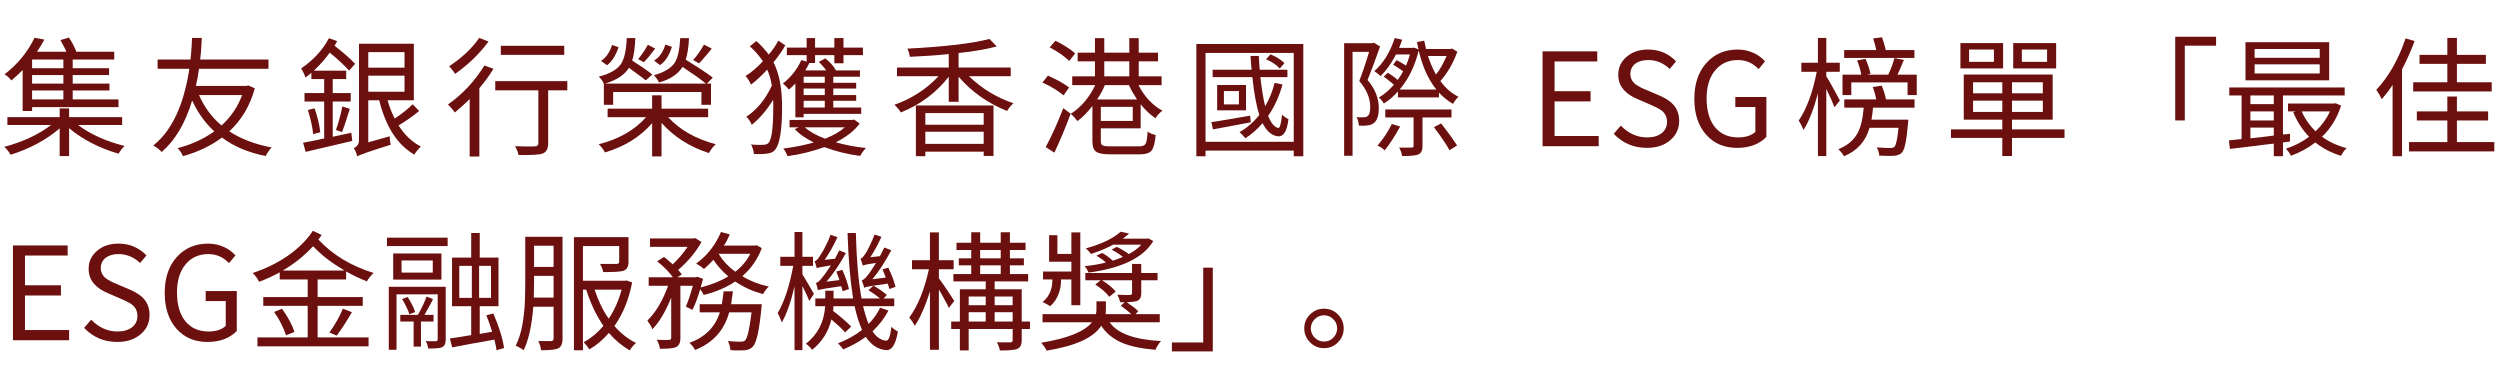 <svg height="90.815" viewBox="0 0 584.951 90.815" width="584.951" xmlns="http://www.w3.org/2000/svg" xmlns:xlink="http://www.w3.org/1999/xlink">
<g transform="translate(0,0)"/>
<g transform="translate(0,0)"/>
<g transform="translate(0,0)">
<path d="M 14.83 15.95 L 14.83 13.93 L 7.51 13.93 L 7.51 15.95 L 14.83 15.95 M 14.83 19.56 L 14.83 17.56 L 7.51 17.56 L 7.51 19.56 L 14.83 19.56 M 14.83 23.25 L 14.83 21.16 L 7.51 21.16 L 7.51 23.25 L 14.83 23.25 M 5.30 25.97 L 5.30 16.38 C 4.61 17.10 3.73 17.92 2.66 18.83 C 2.22 18.24 1.69 17.76 1.06 17.38 C 4.09 15.08 6.43 12.23 8.08 8.84 L 10.38 9.26 L 9.99 9.96 L 9.57 10.69 C 9.40 10.95 9.24 11.20 9.08 11.44 C 8.94 11.68 8.80 11.91 8.66 12.11 L 15.53 12.11 C 15.31 11.58 15.08 11.10 14.83 10.66 C 14.59 10.19 14.36 9.77 14.14 9.38 L 16.13 8.78 C 16.94 10.03 17.52 11.14 17.86 12.11 L 26.73 12.11 L 26.73 13.93 L 17.01 13.93 L 17.01 15.95 L 25.52 15.95 L 25.52 17.56 L 17.01 17.56 L 17.01 19.56 L 25.61 19.56 L 25.61 21.16 L 17.01 21.16 L 17.01 23.25 L 27.73 23.25 L 27.73 25.07 L 7.51 25.07 L 7.51 25.97 L 5.30 25.97 M 28.58 29.24 L 18.25 29.24 C 21.14 31.42 24.77 33.06 29.15 34.15 C 29.05 34.25 28.93 34.37 28.79 34.51 C 28.67 34.65 28.54 34.81 28.39 34.99 C 28.25 35.18 28.13 35.35 28.03 35.51 C 27.93 35.67 27.83 35.82 27.73 35.96 C 23.23 34.65 19.37 32.66 16.17 30.00 L 16.17 36.51 L 13.96 36.51 L 13.96 30.03 C 10.83 32.73 7.00 34.79 2.48 36.21 C 2.40 36.04 2.30 35.88 2.18 35.72 C 2.08 35.56 1.96 35.40 1.82 35.24 C 1.68 35.03 1.53 34.86 1.39 34.72 C 1.25 34.58 1.12 34.46 1.00 34.36 C 5.38 33.19 9.03 31.48 11.96 29.24 L 1.73 29.24 L 1.73 27.40 L 13.96 27.40 L 13.96 25.37 L 16.17 25.37 L 16.17 27.40 L 28.58 27.40 L 28.58 29.24 Z" fill="#6b100f"/>
<path d="M 56.65 22.25 L 46.57 22.25 C 47.82 25.10 49.58 27.47 51.84 29.36 C 54.06 27.31 55.66 24.93 56.65 22.25 M 58.07 19.98 L 59.62 20.68 C 58.51 24.73 56.52 28.08 53.65 30.73 C 56.38 32.52 59.69 33.78 63.58 34.51 C 63.34 34.71 63.08 35.02 62.79 35.45 C 62.65 35.65 62.53 35.84 62.43 36.02 C 62.33 36.18 62.24 36.35 62.16 36.51 C 60.16 36.10 58.30 35.55 56.59 34.84 C 54.89 34.12 53.34 33.23 51.93 32.18 C 49.38 34.10 46.35 35.55 42.81 36.54 C 42.67 36.19 42.49 35.86 42.27 35.54 C 42.13 35.34 42.00 35.17 41.88 35.02 C 41.76 34.88 41.64 34.76 41.54 34.66 C 44.75 33.85 47.62 32.54 50.14 30.73 C 48.02 28.81 46.30 26.41 44.96 23.52 C 43.35 28.85 40.97 32.87 37.82 35.57 C 37.46 35.11 36.81 34.59 35.88 34.03 C 38.37 32.05 40.34 29.24 41.82 25.61 C 42.38 24.24 42.87 22.75 43.27 21.16 C 43.69 19.57 44.04 17.88 44.30 16.10 L 36.88 16.10 L 36.88 13.93 L 44.57 13.93 C 44.69 12.90 44.78 11.86 44.84 10.81 C 44.86 10.63 44.87 10.44 44.87 10.26 C 44.87 10.06 44.88 9.86 44.90 9.66 C 44.90 9.58 44.90 9.51 44.90 9.44 C 44.90 9.38 44.91 9.31 44.93 9.23 L 44.93 8.87 L 47.23 8.87 L 47.20 9.26 L 47.17 9.72 C 47.15 9.94 47.14 10.15 47.14 10.35 C 47.14 10.55 47.13 10.74 47.11 10.90 C 47.05 11.95 46.96 12.96 46.84 13.93 L 62.82 13.93 L 62.82 16.10 L 46.57 16.10 C 46.33 17.76 46.08 19.09 45.84 20.10 L 57.71 20.10 L 58.07 19.98 Z" fill="#6b100f"/>
<path d="M 77.85 32.00 L 82.21 31.06 L 82.42 32.97 L 79.52 33.66 L 78.06 34.00 L 76.64 34.33 C 75.53 34.59 74.54 34.82 73.67 35.02 C 72.83 35.23 72.11 35.40 71.52 35.54 L 70.92 33.39 C 71.48 33.29 72.18 33.16 73.01 33.00 C 73.83 32.81 74.78 32.61 75.85 32.39 L 75.85 23.76 L 71.25 23.76 L 71.25 21.77 L 75.85 21.77 L 75.85 18.50 L 72.86 18.50 L 72.86 17.04 C 72.41 17.43 71.96 17.79 71.49 18.13 C 71.45 18.01 71.39 17.86 71.31 17.68 C 71.23 17.50 71.14 17.30 71.04 17.07 C 70.94 16.85 70.84 16.66 70.74 16.50 C 70.64 16.32 70.54 16.16 70.46 16.01 C 73.31 14.08 75.48 11.72 76.97 8.93 L 78.88 9.63 L 78.61 10.14 L 78.27 10.69 C 79.22 11.43 80.10 12.16 80.91 12.87 C 81.71 13.55 82.44 14.24 83.09 14.92 L 81.69 16.53 C 81.13 15.90 80.46 15.24 79.70 14.53 C 78.95 13.82 78.10 13.09 77.15 12.32 C 76.65 13.03 76.08 13.73 75.46 14.44 C 74.85 15.15 74.18 15.84 73.43 16.53 L 81.00 16.53 L 81.00 18.50 L 77.85 18.50 L 77.85 21.77 L 82.06 21.77 L 82.06 23.76 L 77.85 23.76 L 77.85 32.00 M 72.04 25.73 L 73.61 25.34 C 73.96 26.35 74.24 27.32 74.46 28.24 C 74.68 29.17 74.84 30.07 74.94 30.94 L 73.28 31.39 C 73.20 30.62 73.06 29.77 72.86 28.82 C 72.65 27.87 72.38 26.84 72.04 25.73 M 80.03 30.91 L 78.61 30.42 C 78.93 29.49 79.21 28.58 79.45 27.67 C 79.72 26.76 79.93 25.84 80.09 24.91 L 81.85 25.46 L 81.63 26.15 L 81.39 26.88 L 80.94 28.33 C 80.76 28.90 80.58 29.40 80.42 29.85 C 80.28 30.27 80.15 30.62 80.03 30.91 M 86.17 17.71 L 86.17 21.46 L 94.65 21.46 L 94.65 17.71 L 86.17 17.71 M 94.65 12.20 L 86.17 12.20 L 86.17 15.83 L 94.65 15.83 L 94.65 12.20 M 96.56 24.40 L 98.07 25.97 C 97.30 26.60 96.52 27.19 95.71 27.76 C 94.90 28.32 94.09 28.86 93.26 29.36 C 94.69 31.60 96.44 33.25 98.50 34.30 C 98.37 34.38 98.24 34.50 98.10 34.66 C 97.96 34.80 97.81 34.97 97.65 35.18 C 97.51 35.34 97.38 35.51 97.25 35.69 C 97.15 35.85 97.05 36.01 96.95 36.17 C 93.04 33.95 90.29 29.72 88.72 23.46 L 86.17 23.46 L 86.17 33.30 L 91.20 31.88 C 91.20 32.02 91.20 32.18 91.20 32.36 C 91.22 32.52 91.24 32.70 91.26 32.91 C 91.28 33.07 91.30 33.23 91.32 33.39 C 91.36 33.55 91.39 33.71 91.41 33.87 C 86.65 35.35 84.04 36.26 83.57 36.60 C 83.55 36.44 83.51 36.28 83.45 36.11 C 83.41 35.95 83.35 35.78 83.27 35.60 C 83.19 35.38 83.11 35.20 83.03 35.05 C 82.95 34.89 82.87 34.76 82.78 34.66 C 83.11 34.52 83.37 34.33 83.57 34.09 C 83.85 33.74 84.00 33.33 84.00 32.84 L 84.00 10.23 L 96.83 10.23 L 96.83 23.46 L 90.69 23.46 C 90.91 24.27 91.16 25.02 91.44 25.73 C 91.72 26.44 92.03 27.10 92.35 27.73 C 93.24 27.14 94.03 26.58 94.71 26.03 C 95.42 25.47 96.03 24.92 96.56 24.40 Z" fill="#6b100f"/>
<path d="M 132.02 10.72 L 132.02 12.84 L 117.18 12.84 L 117.18 10.72 L 132.02 10.72 M 112.13 8.87 L 114.31 9.72 C 112.13 12.64 109.52 15.17 106.47 17.29 C 106.33 17.00 106.11 16.70 105.83 16.38 C 105.69 16.18 105.55 16.00 105.41 15.86 C 105.29 15.72 105.18 15.60 105.08 15.50 C 108.08 13.54 110.43 11.33 112.13 8.87 M 113.34 15.32 L 115.46 16.10 C 114.99 16.87 114.48 17.64 113.91 18.41 C 113.37 19.15 112.78 19.90 112.16 20.65 L 112.16 36.63 L 109.89 36.63 L 109.89 23.16 C 109.34 23.72 108.78 24.27 108.19 24.79 C 107.63 25.30 107.04 25.80 106.44 26.31 C 106.24 26.04 105.98 25.73 105.68 25.37 C 105.52 25.17 105.36 24.99 105.20 24.85 C 105.05 24.69 104.92 24.56 104.80 24.46 C 108.23 22.04 111.08 18.99 113.34 15.32 M 132.74 18.98 L 132.74 21.13 L 128.26 21.13 L 128.26 33.60 C 128.26 34.85 127.80 35.64 126.87 35.96 C 126.08 36.21 124.24 36.31 121.33 36.27 C 121.19 35.60 120.92 34.91 120.51 34.21 C 121.02 34.23 121.51 34.24 122.00 34.24 C 122.48 34.24 122.97 34.25 123.45 34.27 C 123.89 34.27 124.26 34.27 124.54 34.27 C 124.84 34.27 125.07 34.26 125.24 34.24 C 125.72 34.20 125.96 33.98 125.96 33.57 L 125.96 21.13 L 115.88 21.13 L 115.88 18.98 L 132.74 18.98 Z" fill="#6b100f"/>
<path d="M 164.72 10.44 L 166.54 11.38 L 165.78 12.32 L 164.99 13.23 C 164.71 13.57 164.45 13.87 164.21 14.14 C 163.96 14.40 163.74 14.63 163.54 14.83 L 162.18 14.05 C 163.11 13.00 163.95 11.80 164.72 10.44 M 154.43 15.23 L 153.04 14.17 C 154.29 13.40 155.17 12.16 155.67 10.44 L 157.21 10.96 C 156.59 12.98 155.66 14.40 154.43 15.23 M 151.58 10.47 L 153.31 11.38 L 152.61 12.23 L 151.95 13.11 C 151.68 13.43 151.44 13.71 151.22 13.96 C 151.00 14.20 150.81 14.40 150.64 14.56 L 149.31 13.83 C 150.20 12.76 150.96 11.64 151.58 10.47 M 143.23 10.53 L 144.74 11.05 C 144.04 13.05 143.14 14.45 142.05 15.26 L 140.62 14.26 C 141.78 13.51 142.64 12.27 143.23 10.53 M 141.29 24.52 L 141.29 19.65 C 141.19 19.34 141.03 19.04 140.81 18.74 C 140.69 18.58 140.56 18.43 140.44 18.28 C 140.32 18.14 140.21 18.02 140.11 17.92 C 142.69 17.28 144.44 16.27 145.35 14.89 C 146.09 13.72 146.53 11.73 146.65 8.90 L 148.65 8.90 C 148.57 11.16 148.32 12.92 147.92 14.17 C 148.38 14.47 148.83 14.76 149.25 15.05 C 149.68 15.31 150.08 15.57 150.46 15.83 C 150.95 16.16 151.37 16.46 151.73 16.74 C 152.10 17.00 152.40 17.23 152.64 17.44 L 151.10 18.80 C 150.65 18.44 150.10 18.01 149.43 17.53 C 148.79 17.04 148.03 16.49 147.16 15.86 C 146.17 17.50 144.32 18.73 141.59 19.56 L 165.18 19.56 C 164.89 19.33 164.54 19.06 164.12 18.74 C 163.71 18.42 163.24 18.06 162.69 17.68 C 162.31 17.42 161.87 17.12 161.36 16.80 C 160.88 16.46 160.32 16.07 159.70 15.65 C 158.65 17.35 156.81 18.57 154.19 19.31 C 154.11 19.07 153.93 18.77 153.67 18.41 C 153.55 18.24 153.43 18.09 153.31 17.95 C 153.21 17.81 153.11 17.69 153.01 17.59 C 155.41 16.94 157.04 15.95 157.91 14.62 C 158.62 13.45 159.03 11.55 159.15 8.93 L 161.21 8.93 C 161.17 9.98 161.08 10.93 160.94 11.78 C 160.82 12.60 160.65 13.33 160.45 13.96 C 161.04 14.32 161.61 14.68 162.18 15.05 C 162.74 15.41 163.31 15.77 163.87 16.13 C 164.50 16.54 165.05 16.91 165.54 17.25 C 166.02 17.60 166.44 17.90 166.78 18.16 L 165.39 19.56 L 166.36 19.56 L 166.36 24.52 L 164.12 24.52 L 164.12 21.52 L 143.47 21.52 L 143.47 24.52 L 141.29 24.52 M 165.69 27.43 L 156.34 27.43 C 159.06 30.39 162.77 32.50 167.48 33.75 C 167.15 34.04 166.86 34.35 166.60 34.69 C 166.34 35.03 166.09 35.41 165.87 35.81 C 161.43 34.40 157.74 32.05 154.79 28.76 L 154.79 36.60 L 152.58 36.60 L 152.58 28.82 C 149.80 32.03 146.12 34.31 141.56 35.66 C 141.12 34.89 140.62 34.26 140.08 33.75 C 144.76 32.58 148.46 30.47 151.16 27.43 L 142.17 27.43 L 142.17 25.43 L 152.58 25.43 L 152.58 22.31 L 154.79 22.31 L 154.79 25.43 L 165.69 25.43 L 165.69 27.43 Z" fill="#6b100f"/>
<path d="M 182.11 9.51 L 183.74 10.60 C 183.46 11.14 183.09 11.75 182.62 12.41 C 182.16 13.08 181.61 13.80 180.99 14.59 C 182.32 17.15 182.99 20.65 182.99 25.07 C 182.99 30.19 182.49 33.46 181.50 34.87 C 181.12 35.42 180.57 35.75 179.87 35.87 C 179.02 36.05 177.86 36.10 176.39 36.02 C 176.37 35.62 176.30 35.24 176.17 34.87 C 176.07 34.49 175.92 34.14 175.72 33.81 C 176.39 33.87 177.02 33.90 177.63 33.90 C 177.89 33.90 178.13 33.90 178.35 33.90 C 178.58 33.88 178.79 33.86 178.99 33.84 C 179.41 33.78 179.73 33.60 179.93 33.30 C 180.59 32.39 180.93 29.63 180.93 25.00 C 180.93 24.64 180.93 24.33 180.93 24.07 C 180.93 23.78 180.92 23.55 180.90 23.37 C 179.38 25.79 177.72 27.74 175.90 29.21 C 175.60 28.49 175.18 27.85 174.63 27.31 C 177.09 25.69 179.08 23.27 180.59 20.04 C 180.39 18.67 180.03 17.42 179.50 16.29 C 178.23 17.68 176.97 18.85 175.72 19.80 C 175.36 18.99 174.93 18.31 174.45 17.77 C 175.74 17.00 177.09 15.85 178.51 14.32 C 177.64 13.05 176.62 11.89 175.45 10.84 L 176.96 9.60 C 177.99 10.50 178.96 11.56 179.87 12.77 C 180.37 12.19 180.81 11.62 181.17 11.08 C 181.53 10.53 181.85 10.01 182.11 9.51 M 192.98 19.37 L 192.98 17.95 L 188.04 17.95 L 188.04 19.37 L 192.98 19.37 M 192.98 22.25 L 192.98 20.71 L 188.04 20.71 L 188.04 22.25 L 192.98 22.25 M 192.98 25.16 L 192.98 23.58 L 188.04 23.58 L 188.04 25.16 L 192.98 25.16 M 186.10 27.46 L 186.10 19.53 L 185.38 20.25 C 185.24 20.39 185.09 20.52 184.95 20.65 C 184.83 20.75 184.72 20.85 184.62 20.95 C 184.58 20.91 184.53 20.86 184.47 20.80 C 184.43 20.74 184.38 20.69 184.32 20.65 C 184.26 20.56 184.20 20.49 184.14 20.43 C 184.08 20.37 184.02 20.31 183.95 20.25 C 183.65 19.93 183.39 19.70 183.17 19.56 C 185.08 18.04 186.53 16.21 187.50 14.05 L 188.74 14.41 L 188.74 12.90 L 184.11 12.90 L 184.11 11.14 L 188.74 11.14 L 188.74 8.90 L 190.71 8.90 L 190.71 11.14 L 195.22 11.14 L 195.22 8.90 L 197.36 8.90 L 197.36 11.14 L 201.91 11.14 L 201.91 12.90 L 197.36 12.90 L 197.36 14.80 L 195.22 14.80 L 195.22 12.90 L 190.71 12.90 L 190.71 14.74 L 189.37 14.74 C 189.31 14.88 189.24 15.02 189.16 15.17 C 189.10 15.31 189.02 15.46 188.92 15.62 L 188.43 16.47 L 193.31 16.47 C 192.78 15.72 192.21 15.07 191.58 14.50 L 193.10 13.65 C 194.23 14.54 195.05 15.47 195.58 16.44 L 195.52 16.47 L 201.21 16.47 L 201.21 17.95 L 194.97 17.95 L 194.97 19.37 L 200.33 19.37 L 200.33 20.71 L 194.97 20.71 L 194.97 22.25 L 200.33 22.25 L 200.33 23.58 L 194.97 23.58 L 194.97 25.16 L 201.51 25.16 L 201.51 26.64 L 188.04 26.64 L 188.04 27.46 L 186.10 27.46 M 197.67 29.79 L 188.28 29.79 C 188.87 30.29 189.55 30.77 190.34 31.21 C 191.13 31.65 192.03 32.07 193.04 32.45 C 194.93 31.72 196.48 30.84 197.67 29.79 M 199.85 27.97 L 201.15 28.91 C 199.92 30.58 198.05 32.05 195.55 33.30 C 196.72 33.62 197.89 33.89 199.06 34.12 C 200.25 34.34 201.43 34.51 202.60 34.63 C 202.50 34.73 202.39 34.86 202.27 35.02 C 202.15 35.17 202.02 35.33 201.88 35.51 C 201.75 35.67 201.64 35.83 201.54 35.99 C 201.44 36.15 201.35 36.32 201.27 36.48 C 199.82 36.30 198.39 36.03 197.00 35.69 C 195.61 35.35 194.24 34.92 192.88 34.42 C 191.61 34.88 190.26 35.30 188.83 35.66 C 187.40 36.02 185.87 36.32 184.26 36.54 C 184.16 36.26 184.02 35.94 183.83 35.60 C 183.73 35.40 183.63 35.23 183.53 35.09 C 183.43 34.94 183.34 34.83 183.26 34.75 C 184.59 34.59 185.85 34.39 187.04 34.15 C 188.23 33.90 189.35 33.64 190.40 33.36 C 189.45 32.85 188.61 32.35 187.86 31.85 C 187.11 31.32 186.48 30.78 185.95 30.21 L 186.92 29.79 L 184.74 29.79 L 184.74 28.06 L 199.45 28.06 L 199.85 27.97 Z" fill="#6b100f"/>
<path d="M 230.16 26.46 L 216.51 26.46 L 216.51 29.18 L 230.16 29.18 L 230.16 26.46 M 216.51 33.66 L 230.16 33.66 L 230.16 30.82 L 216.51 30.82 L 216.51 33.66 M 214.30 36.54 L 214.30 24.67 L 232.46 24.67 L 232.46 36.48 L 230.16 36.48 L 230.16 35.48 L 216.51 35.48 L 216.51 36.54 L 214.30 36.54 M 236.49 17.83 L 226.71 17.83 C 228.20 19.26 229.82 20.51 231.55 21.58 C 233.29 22.63 235.14 23.49 237.12 24.16 C 237.00 24.26 236.87 24.38 236.73 24.52 C 236.61 24.66 236.47 24.82 236.31 25.00 C 236.16 25.17 236.04 25.33 235.94 25.49 C 235.84 25.65 235.74 25.81 235.64 25.97 C 231.10 24.14 227.31 21.46 224.29 17.95 L 224.29 23.82 L 221.99 23.82 L 221.99 17.95 C 219.04 21.73 215.30 24.51 210.76 26.31 C 210.59 25.98 210.38 25.68 210.12 25.40 C 209.88 25.10 209.60 24.80 209.27 24.52 C 211.27 23.81 213.13 22.91 214.84 21.80 C 216.58 20.69 218.16 19.36 219.60 17.83 L 209.88 17.83 L 209.88 15.80 L 221.99 15.80 L 221.99 12.65 C 218.98 12.96 215.94 13.17 212.87 13.29 C 212.81 12.66 212.62 12.03 212.30 11.38 C 221.16 10.92 227.57 10.16 231.52 9.11 L 233.22 10.87 C 230.82 11.51 227.84 12.03 224.29 12.41 L 224.29 15.80 L 236.49 15.80 L 236.49 17.83 Z" fill="#6b100f"/>
<path d="M 251.57 12.50 L 250.18 14.26 C 249.01 13.13 247.49 12.07 245.61 11.08 L 246.94 9.54 C 247.91 10.00 248.78 10.48 249.54 10.99 C 250.33 11.47 251.01 11.98 251.57 12.50 M 250.15 20.46 L 248.85 22.31 C 248.20 21.77 247.47 21.24 246.64 20.74 C 245.81 20.23 244.90 19.76 243.91 19.31 L 245.19 17.68 C 245.65 17.88 246.10 18.10 246.55 18.34 C 246.99 18.57 247.44 18.79 247.88 19.01 C 248.89 19.58 249.65 20.06 250.15 20.46 M 248.79 25.31 L 250.51 26.61 C 249.95 28.14 249.34 29.68 248.70 31.21 C 248.07 32.72 247.41 34.23 246.70 35.72 L 244.67 34.42 C 246.00 31.98 247.38 28.94 248.79 25.31 M 264.14 19.92 L 258.51 19.92 C 258.06 21.03 257.46 22.15 256.69 23.28 L 266.04 23.28 C 265.30 22.15 264.66 21.03 264.14 19.92 M 258.38 14.35 L 258.38 17.86 L 264.23 17.86 L 264.23 14.35 L 258.38 14.35 M 265.04 28.30 L 265.04 25.00 L 257.57 25.00 L 257.57 28.30 L 265.04 28.30 M 266.89 30.03 L 257.57 30.03 L 257.57 33.00 C 257.57 33.52 257.70 33.85 257.96 34.00 C 258.24 34.16 258.86 34.24 259.81 34.24 L 266.59 34.24 C 267.33 34.24 267.83 34.03 268.07 33.60 C 268.29 33.20 268.44 32.26 268.52 30.79 C 269.03 31.17 269.66 31.43 270.40 31.57 C 270.26 33.35 269.95 34.56 269.46 35.21 C 268.98 35.81 268.06 36.11 266.71 36.11 L 259.75 36.11 C 258.15 36.11 257.06 35.91 256.48 35.51 C 255.89 35.09 255.60 34.25 255.60 33.00 L 255.60 24.79 C 255.03 25.54 254.46 26.21 253.87 26.79 C 253.29 27.38 252.70 27.89 252.12 28.33 C 252.02 28.19 251.90 28.05 251.75 27.91 C 251.63 27.75 251.50 27.59 251.36 27.43 C 251.20 27.26 251.05 27.11 250.91 26.97 C 250.77 26.83 250.64 26.72 250.54 26.64 C 252.95 25.09 254.85 22.85 256.26 19.92 L 250.88 19.92 L 250.88 17.86 L 256.20 17.86 L 256.20 14.35 L 252.15 14.35 L 252.15 12.32 L 256.20 12.32 L 256.20 8.93 L 258.38 8.93 L 258.38 12.32 L 264.23 12.32 L 264.23 8.93 L 266.44 8.93 L 266.44 12.32 L 270.95 12.32 L 270.95 14.35 L 266.44 14.35 L 266.44 17.86 L 271.79 17.86 L 271.79 19.92 L 266.38 19.92 C 267.77 22.60 269.63 24.60 271.98 25.91 C 271.29 26.42 270.76 27.00 270.37 27.67 C 269.22 26.92 268.06 25.83 266.89 24.40 L 266.89 30.03 Z" fill="#6b100f"/>
<path d="M 300.53 14.77 L 299.44 16.04 C 298.72 15.22 297.65 14.49 296.23 13.86 L 297.29 12.71 C 298.73 13.34 299.81 14.03 300.53 14.77 M 292.51 27.06 L 292.66 28.61 C 290.95 28.93 289.35 29.23 287.88 29.52 C 286.43 29.80 285.07 30.05 283.82 30.27 L 283.43 28.58 C 283.93 28.50 284.53 28.41 285.22 28.30 C 285.92 28.18 286.71 28.05 287.58 27.91 C 287.90 27.85 288.26 27.79 288.67 27.73 C 289.07 27.65 289.51 27.57 290.00 27.49 L 292.51 27.06 M 289.88 24.43 L 289.88 21.31 L 286.37 21.31 L 286.37 24.43 L 289.88 24.43 M 284.79 19.89 L 291.54 19.89 L 291.54 25.82 L 284.79 25.82 L 284.79 19.89 M 298.23 19.40 L 300.08 19.77 C 299.33 22.51 298.21 24.96 296.72 27.12 C 297.43 28.84 298.21 29.78 299.08 29.94 C 299.46 30.02 299.76 28.99 299.96 26.85 C 300.06 26.93 300.17 27.02 300.29 27.12 C 300.41 27.22 300.54 27.33 300.68 27.43 C 300.83 27.51 300.96 27.59 301.08 27.67 C 301.22 27.75 301.35 27.82 301.47 27.88 C 301.13 31.01 300.14 32.31 298.50 31.79 C 297.31 31.50 296.28 30.51 295.42 28.82 C 294.79 29.53 294.15 30.18 293.48 30.79 C 292.81 31.37 292.11 31.90 291.36 32.36 C 291.30 32.26 291.22 32.15 291.12 32.03 C 291.02 31.91 290.90 31.78 290.76 31.63 C 290.61 31.49 290.48 31.36 290.36 31.24 C 290.24 31.12 290.13 31.01 290.03 30.91 C 291.78 29.92 293.33 28.58 294.66 26.88 C 293.95 24.70 293.41 21.76 293.03 18.04 L 283.73 18.04 L 283.73 16.32 L 292.84 16.32 C 292.78 15.63 292.73 15.01 292.69 14.47 C 292.65 13.93 292.62 13.46 292.60 13.08 L 294.54 13.08 L 294.63 14.71 L 294.75 16.32 L 301.23 16.32 L 301.23 18.04 L 294.90 18.04 C 295.06 19.41 295.24 20.68 295.42 21.83 C 295.60 22.96 295.80 23.98 296.02 24.88 C 297.01 23.19 297.75 21.36 298.23 19.40 M 282.07 33.18 L 302.71 33.18 L 302.71 12.38 L 282.07 12.38 L 282.07 33.18 M 279.92 10.29 L 304.95 10.29 L 304.95 36.57 L 302.71 36.57 L 302.71 35.24 L 282.07 35.24 L 282.07 36.57 L 279.92 36.57 L 279.92 10.29 Z" fill="#6b100f"/>
<path d="M 321.46 9.99 L 322.91 10.87 L 322.58 11.81 L 322.22 12.80 L 321.49 14.80 C 321.21 15.57 320.94 16.29 320.67 16.95 C 320.43 17.60 320.20 18.18 319.98 18.71 C 321.73 20.79 322.61 22.97 322.61 25.25 C 322.61 27.02 322.23 28.20 321.46 28.79 C 321.06 29.09 320.54 29.28 319.92 29.36 C 319.66 29.38 319.35 29.40 319.01 29.42 C 318.69 29.42 318.33 29.41 317.95 29.39 C 317.93 29.23 317.91 29.07 317.89 28.91 C 317.87 28.73 317.84 28.56 317.80 28.39 C 317.76 28.19 317.70 28.01 317.62 27.85 C 317.56 27.69 317.49 27.54 317.40 27.40 C 317.71 27.42 318.00 27.44 318.28 27.46 C 318.59 27.46 318.87 27.45 319.13 27.43 C 319.51 27.43 319.81 27.34 320.01 27.15 C 320.41 26.85 320.61 26.15 320.61 25.07 C 320.61 22.97 319.76 20.93 318.04 18.95 C 318.40 18.02 318.78 16.99 319.16 15.86 C 319.54 14.73 319.94 13.49 320.34 12.14 L 316.47 12.14 L 316.47 36.45 L 314.50 36.45 L 314.50 10.11 L 321.13 10.11 L 321.46 9.99 M 325.67 29.00 L 327.61 29.61 C 326.38 31.85 325.17 33.70 324.00 35.18 C 323.76 34.95 323.50 34.75 323.22 34.57 C 322.93 34.37 322.63 34.20 322.31 34.06 C 323.60 32.58 324.72 30.90 325.67 29.00 M 339.62 27.49 L 332.84 27.49 L 332.84 34.15 C 332.84 35.20 332.51 35.86 331.84 36.14 C 331.34 36.39 330.08 36.51 328.06 36.51 C 328.04 36.37 328.01 36.22 327.97 36.05 C 327.95 35.89 327.90 35.71 327.82 35.51 C 327.76 35.35 327.69 35.19 327.61 35.02 C 327.55 34.86 327.47 34.70 327.36 34.54 C 328.92 34.56 329.89 34.56 330.27 34.54 C 330.59 34.54 330.75 34.40 330.75 34.12 L 330.75 27.49 L 324.13 27.49 L 324.13 25.61 L 339.62 25.61 L 339.62 27.49 M 335.51 29.76 L 337.20 28.88 C 337.55 29.32 337.89 29.78 338.23 30.24 C 338.58 30.69 338.91 31.13 339.23 31.57 C 339.61 32.08 339.94 32.54 340.20 32.97 C 340.48 33.37 340.72 33.72 340.93 34.03 L 339.17 35.15 C 338.32 33.65 337.10 31.86 335.51 29.76 M 327.49 20.95 L 336.08 20.95 C 335.17 19.82 334.37 18.50 333.66 16.98 C 332.97 15.45 332.40 13.72 331.94 11.81 C 331.09 15.40 329.60 18.45 327.49 20.95 M 338.47 13.11 L 334.12 13.11 C 334.38 13.87 334.66 14.62 334.96 15.35 C 335.27 16.07 335.61 16.77 335.99 17.44 C 336.46 16.87 336.89 16.23 337.29 15.50 C 337.70 14.77 338.09 13.98 338.47 13.11 M 339.75 11.35 L 340.99 12.11 C 339.98 14.85 338.66 17.13 337.02 18.95 C 338.23 20.63 339.64 21.86 341.26 22.64 C 340.75 23.11 340.33 23.66 339.99 24.31 C 338.78 23.62 337.68 22.74 336.69 21.67 L 336.69 22.79 L 327.09 22.79 L 327.09 21.40 C 326.57 21.99 326.02 22.52 325.46 23.01 C 324.91 23.47 324.36 23.87 323.79 24.22 C 323.43 23.61 323.04 23.15 322.61 22.82 C 323.86 22.10 325.04 21.10 326.15 19.83 C 325.83 19.53 325.47 19.22 325.06 18.92 C 324.66 18.60 324.23 18.27 323.76 17.95 L 324.73 17.01 L 325.31 17.41 L 325.91 17.80 C 326.13 17.96 326.34 18.12 326.52 18.28 C 326.72 18.43 326.89 18.57 327.03 18.71 C 327.60 17.92 328.02 17.24 328.30 16.68 C 327.92 16.40 327.53 16.12 327.12 15.86 C 326.74 15.60 326.36 15.36 325.97 15.14 L 326.76 14.08 C 327.49 14.42 328.22 14.84 328.97 15.35 C 329.11 15.07 329.26 14.70 329.42 14.26 C 329.58 13.81 329.75 13.31 329.91 12.74 L 326.64 12.74 C 325.61 14.74 324.41 16.43 323.04 17.80 C 322.95 17.72 322.85 17.63 322.73 17.53 C 322.63 17.43 322.50 17.33 322.34 17.22 C 322.00 16.94 321.73 16.75 321.55 16.65 C 323.67 14.79 325.27 12.21 326.34 8.90 L 328.09 9.29 C 327.91 9.84 327.67 10.47 327.36 11.20 L 330.54 11.20 L 330.88 11.14 L 331.91 11.56 L 331.72 10.72 L 331.54 9.84 L 333.24 9.51 L 333.45 10.47 L 333.66 11.47 L 339.35 11.47 L 339.75 11.35 Z" fill="#6b100f"/>
<path d="M 360.93 34.21 L 360.93 12.02 L 373.73 12.02 L 373.73 14.38 L 363.74 14.38 L 363.74 21.34 L 372.16 21.34 L 372.16 23.73 L 363.74 23.73 L 363.74 31.82 L 374.06 31.82 L 374.06 34.21 L 360.93 34.21 Z" fill="#6b100f"/>
<path d="M 377.58 31.30 L 379.24 29.39 C 381.02 31.23 383.07 32.15 385.39 32.15 C 386.82 32.15 387.96 31.82 388.81 31.15 C 389.63 30.50 390.05 29.63 390.05 28.52 C 390.05 27.51 389.70 26.68 388.99 26.03 C 388.54 25.63 387.67 25.15 386.36 24.58 L 383.15 23.19 C 381.87 22.66 380.87 22.01 380.12 21.22 C 379.13 20.21 378.64 18.97 378.64 17.50 C 378.64 15.78 379.30 14.37 380.63 13.26 C 381.93 12.15 383.59 11.59 385.63 11.59 C 388.21 11.59 390.39 12.51 392.17 14.35 L 390.68 16.13 C 389.21 14.74 387.53 14.05 385.63 14.05 C 384.38 14.05 383.37 14.34 382.60 14.92 C 381.85 15.53 381.48 16.33 381.48 17.32 C 381.48 18.26 381.87 19.06 382.66 19.71 C 383.01 19.95 383.40 20.19 383.84 20.43 L 384.48 20.74 L 385.14 21.01 L 388.32 22.37 C 389.07 22.69 389.71 23.04 390.23 23.40 C 390.77 23.74 391.22 24.12 391.56 24.52 C 392.45 25.53 392.89 26.79 392.89 28.30 C 392.89 30.10 392.22 31.58 390.87 32.75 C 389.45 33.99 387.62 34.60 385.36 34.60 C 382.25 34.60 379.66 33.50 377.58 31.30 Z" fill="#6b100f"/>
<path d="M 399.25 31.57 C 397.37 29.47 396.44 26.66 396.44 23.13 C 396.44 19.60 397.39 16.78 399.31 14.68 C 401.19 12.62 403.62 11.59 406.61 11.59 C 407.98 11.59 409.27 11.89 410.48 12.47 C 411.41 12.92 412.25 13.54 412.99 14.35 L 411.48 16.17 C 410.15 14.75 408.54 14.05 406.67 14.05 C 404.43 14.05 402.64 14.85 401.31 16.47 C 399.98 18.06 399.31 20.25 399.31 23.04 C 399.31 25.86 399.95 28.08 401.22 29.70 C 402.53 31.33 404.36 32.15 406.70 32.15 C 408.45 32.15 409.80 31.71 410.72 30.85 L 410.72 25.03 L 406.03 25.03 L 406.03 22.70 L 413.30 22.70 L 413.30 32.03 C 411.64 33.74 409.35 34.60 406.43 34.60 C 403.46 34.60 401.07 33.59 399.25 31.57 Z" fill="#6b100f"/>
<path d="M 447.94 11.72 L 447.94 13.56 L 431.50 13.56 L 431.50 11.72 L 439.01 11.72 C 438.83 10.83 438.58 9.92 438.28 8.99 L 440.34 8.72 C 440.52 9.18 440.68 9.67 440.82 10.17 C 440.99 10.68 441.12 11.19 441.22 11.72 L 447.94 11.72 M 430.50 23.52 L 429.23 25.10 C 428.89 24.15 428.25 22.71 427.32 20.80 L 427.32 36.51 L 425.36 36.51 L 425.36 21.86 C 424.37 25.57 423.25 28.42 422.00 30.39 C 421.83 29.99 421.65 29.61 421.45 29.24 C 421.27 28.88 421.07 28.54 420.85 28.21 C 422.72 25.49 424.13 21.68 425.08 16.80 L 421.48 16.80 L 421.48 14.68 L 425.36 14.68 L 425.36 8.87 L 427.32 8.87 L 427.32 14.68 L 430.47 14.68 L 430.47 16.80 L 427.32 16.80 L 427.32 17.89 C 427.49 18.11 427.71 18.47 427.99 18.95 C 428.27 19.43 428.61 20.03 428.99 20.74 C 429.37 21.42 429.68 22.00 429.93 22.46 C 430.19 22.91 430.38 23.26 430.50 23.52 M 438.19 20.37 L 440.28 20.04 C 440.76 21.17 441.10 22.24 441.28 23.25 L 447.97 23.25 L 447.97 25.19 L 438.25 25.19 C 438.17 26.18 438.05 27.11 437.89 28.00 L 446.52 28.00 C 446.50 28.38 446.47 28.69 446.43 28.91 C 446.12 32.80 445.65 35.07 445.00 35.72 C 444.58 36.14 443.97 36.39 443.19 36.45 C 442.88 36.47 442.44 36.48 441.85 36.48 C 441.29 36.48 440.57 36.46 439.70 36.42 C 439.68 36.05 439.62 35.71 439.52 35.39 C 439.42 35.06 439.29 34.76 439.13 34.48 C 439.41 34.50 439.71 34.52 440.04 34.54 C 440.36 34.56 440.69 34.58 441.04 34.60 C 441.16 34.62 441.28 34.63 441.40 34.63 C 441.52 34.63 441.64 34.63 441.76 34.63 L 442.25 34.63 C 442.73 34.63 443.06 34.54 443.25 34.36 C 443.65 33.95 443.97 32.47 444.22 29.91 L 437.43 29.91 C 436.55 33.06 434.55 35.28 431.44 36.57 C 431.30 36.27 431.12 35.98 430.90 35.72 C 430.67 35.44 430.42 35.17 430.14 34.90 C 432.24 34.08 433.74 32.81 434.65 31.12 C 435.40 29.73 435.87 27.75 436.07 25.19 L 431.53 25.19 L 431.53 23.25 L 439.01 23.25 C 438.81 22.24 438.53 21.28 438.19 20.37 M 443.97 17.47 L 448.48 17.47 L 448.48 22.25 L 446.33 22.25 L 446.33 19.28 L 433.17 19.28 L 433.17 22.25 L 431.11 22.25 L 431.11 17.47 L 435.50 17.47 C 435.32 16.44 434.99 15.33 434.53 14.14 L 436.50 13.77 C 437.06 15.05 437.44 16.22 437.65 17.29 L 436.86 17.47 L 441.82 17.47 C 442.45 16.13 442.92 14.84 443.25 13.59 L 445.49 14.02 L 445.09 14.89 L 444.73 15.80 C 444.59 16.14 444.45 16.46 444.31 16.74 C 444.18 17.00 444.07 17.24 443.97 17.47 Z" fill="#6b100f"/>
<path d="M 478.98 14.47 L 478.98 11.59 L 473.07 11.59 L 473.07 14.47 L 478.98 14.47 M 481.10 10.08 L 481.10 16.01 L 471.05 16.01 L 471.05 10.08 L 481.10 10.08 M 466.54 14.47 L 466.54 11.59 L 460.72 11.59 L 460.72 14.47 L 466.54 14.47 M 468.69 10.08 L 468.69 16.01 L 458.70 16.01 L 458.70 10.08 L 468.69 10.08 M 461.66 26.19 L 468.50 26.19 L 468.50 23.55 L 461.66 23.55 L 461.66 26.19 M 461.66 19.25 L 461.66 21.83 L 468.50 21.83 L 468.50 19.25 L 461.66 19.25 M 477.98 21.83 L 477.98 19.25 L 470.77 19.25 L 470.77 21.83 L 477.98 21.83 M 477.98 26.19 L 477.98 23.55 L 470.77 23.55 L 470.77 26.19 L 477.98 26.19 M 483.06 30.27 L 483.06 32.27 L 470.77 32.27 L 470.77 36.51 L 468.50 36.51 L 468.50 32.27 L 456.49 32.27 L 456.49 30.27 L 468.50 30.27 L 468.50 28.00 L 459.48 28.00 L 459.48 17.44 L 480.28 17.44 L 480.28 28.00 L 470.77 28.00 L 470.77 30.27 L 483.06 30.27 Z" fill="#6b100f"/>
<path d="M 508.96 28.18 L 508.96 8.60 L 518.52 8.60 L 518.52 10.69 L 511.20 10.69 L 511.20 28.18 L 508.96 28.18 Z" fill="#6b100f"/>
<path d="M 542.77 13.53 L 542.77 11.47 L 527.54 11.47 L 527.54 13.53 L 542.77 13.53 M 542.77 17.19 L 542.77 15.05 L 527.54 15.05 L 527.54 17.19 L 542.77 17.19 M 544.98 9.87 L 544.98 18.80 L 525.40 18.80 L 525.40 9.87 L 544.98 9.87 M 526.55 29.85 L 526.55 32.36 C 527.47 32.26 528.39 32.16 529.30 32.06 C 530.21 31.94 531.12 31.83 532.02 31.72 L 532.02 29.85 L 526.55 29.85 M 532.02 22.34 L 526.55 22.34 L 526.55 24.37 L 532.02 24.37 L 532.02 22.34 M 526.55 26.06 L 526.55 28.18 L 532.02 28.18 L 532.02 26.06 L 526.55 26.06 M 535.81 33.12 L 534.17 33.33 L 534.17 36.54 L 532.02 36.54 L 532.02 33.60 L 529.24 33.93 L 527.88 34.12 L 526.55 34.27 C 525.52 34.39 524.60 34.50 523.79 34.60 C 523.00 34.68 522.33 34.76 521.76 34.84 L 521.52 32.84 L 522.22 32.78 L 522.94 32.69 C 523.25 32.65 523.53 32.62 523.79 32.60 C 524.05 32.58 524.29 32.56 524.49 32.54 L 524.49 22.34 L 521.61 22.34 L 521.61 20.46 L 548.61 20.46 L 548.61 22.34 L 534.17 22.34 L 534.17 31.48 L 535.81 31.30 L 535.81 33.12 M 545.16 26.06 L 538.53 26.06 C 539.36 27.88 540.45 29.43 541.80 30.73 C 543.30 29.27 544.42 27.72 545.16 26.06 M 546.49 24.16 L 547.77 24.70 C 546.88 27.55 545.39 29.98 543.32 32.00 C 544.14 32.60 545.04 33.13 546.01 33.57 C 546.98 34.02 548.00 34.38 549.07 34.66 C 548.81 34.90 548.56 35.18 548.34 35.48 C 548.14 35.78 547.94 36.10 547.74 36.45 C 546.61 36.10 545.54 35.67 544.53 35.15 C 543.54 34.62 542.61 34.02 541.74 33.33 C 540.91 33.98 540.02 34.56 539.05 35.09 C 538.10 35.61 537.09 36.06 536.02 36.45 C 535.94 36.21 535.77 35.91 535.51 35.57 C 535.41 35.41 535.29 35.27 535.17 35.15 C 535.07 35.00 534.97 34.88 534.87 34.78 C 536.83 34.16 538.63 33.23 540.29 32.00 C 538.74 30.42 537.49 28.51 536.57 26.25 L 537.17 26.06 L 535.35 26.06 L 535.35 24.22 L 546.07 24.22 L 546.49 24.16 Z" fill="#6b100f"/>
<path d="M 572.63 19.25 L 572.63 14.95 L 566.12 14.95 L 566.12 12.84 L 572.63 12.84 L 572.63 8.87 L 574.87 8.87 L 574.87 12.84 L 581.65 12.84 L 581.65 14.95 L 574.87 14.95 L 574.87 19.25 L 583.01 19.25 L 583.01 21.40 L 564.64 21.40 L 564.64 19.25 L 572.63 19.25 M 562.85 8.99 L 564.97 9.60 C 564.59 10.67 564.14 11.76 563.64 12.87 C 563.15 13.98 562.62 15.10 562.03 16.23 L 562.03 36.54 L 559.82 36.54 L 559.82 19.89 C 559.46 20.43 559.07 20.99 558.64 21.55 C 558.22 22.10 557.77 22.65 557.28 23.22 C 557.22 23.08 557.14 22.92 557.04 22.73 C 556.96 22.55 556.85 22.34 556.71 22.10 C 556.57 21.88 556.43 21.67 556.31 21.49 C 556.21 21.31 556.11 21.15 556.01 21.01 C 558.90 17.94 561.18 13.94 562.85 8.99 M 574.87 33.24 L 583.62 33.24 L 583.62 35.42 L 563.67 35.42 L 563.67 33.24 L 572.63 33.24 L 572.63 28.18 L 565.49 28.18 L 565.49 26.06 L 572.63 26.06 L 572.63 22.58 L 574.87 22.58 L 574.87 26.06 L 582.17 26.06 L 582.17 28.18 L 574.87 28.18 L 574.87 33.24 Z" fill="#6b100f"/>
<path d="M 3.03 79.61 L 3.03 57.43 L 15.83 57.43 L 15.83 59.79 L 5.84 59.79 L 5.84 66.75 L 14.26 66.75 L 14.26 69.14 L 5.84 69.14 L 5.84 77.22 L 16.17 77.22 L 16.17 79.61 L 3.03 79.61 Z" fill="#6b100f"/>
<path d="M 19.68 76.71 L 21.34 74.80 C 23.12 76.64 25.17 77.56 27.49 77.56 C 28.92 77.56 30.06 77.22 30.91 76.56 C 31.73 75.91 32.15 75.03 32.15 73.92 C 32.15 72.91 31.80 72.09 31.09 71.44 C 30.65 71.04 29.77 70.55 28.46 69.99 L 25.25 68.60 C 23.98 68.07 22.97 67.42 22.22 66.63 C 21.23 65.62 20.74 64.38 20.74 62.90 C 20.74 61.19 21.40 59.78 22.73 58.67 C 24.03 57.56 25.69 57.00 27.73 57.00 C 30.31 57.00 32.49 57.92 34.27 59.76 L 32.78 61.54 C 31.31 60.15 29.63 59.45 27.73 59.45 C 26.48 59.45 25.47 59.75 24.70 60.33 C 23.96 60.94 23.58 61.73 23.58 62.72 C 23.58 63.67 23.98 64.47 24.76 65.11 C 25.11 65.36 25.50 65.60 25.94 65.84 L 26.58 66.14 L 27.24 66.42 L 30.42 67.78 C 31.17 68.10 31.81 68.44 32.33 68.81 C 32.88 69.15 33.32 69.52 33.66 69.93 C 34.55 70.94 34.99 72.20 34.99 73.71 C 34.99 75.51 34.32 76.99 32.97 78.16 C 31.55 79.39 29.72 80.01 27.46 80.01 C 24.35 80.01 21.76 78.91 19.68 76.71 Z" fill="#6b100f"/>
<path d="M 41.35 76.98 C 39.47 74.88 38.54 72.07 38.54 68.54 C 38.54 65.00 39.49 62.19 41.41 60.09 C 43.29 58.03 45.72 57.00 48.71 57.00 C 50.08 57.00 51.37 57.29 52.58 57.88 C 53.51 58.32 54.35 58.95 55.09 59.76 L 53.58 61.57 C 52.25 60.16 50.64 59.45 48.77 59.45 C 46.53 59.45 44.74 60.26 43.41 61.88 C 42.08 63.47 41.41 65.66 41.41 68.44 C 41.41 71.27 42.05 73.49 43.32 75.10 C 44.63 76.74 46.46 77.56 48.80 77.56 C 50.55 77.56 51.90 77.12 52.82 76.25 L 52.82 70.44 L 48.13 70.44 L 48.13 68.11 L 55.40 68.11 L 55.40 77.44 C 53.74 79.15 51.45 80.01 48.53 80.01 C 45.56 80.01 43.17 79.00 41.35 76.98 Z" fill="#6b100f"/>
<path d="M 66.17 63.30 L 80.61 63.30 C 79.14 62.43 77.79 61.53 76.56 60.60 C 75.35 59.66 74.25 58.66 73.26 57.61 C 71.24 59.81 68.88 61.70 66.17 63.30 M 80.98 65.39 L 74.32 65.39 L 74.32 69.50 L 84.88 69.50 L 84.88 71.56 L 74.32 71.56 L 74.32 78.95 L 86.24 78.95 L 86.24 81.04 L 60.24 81.04 L 60.24 78.95 L 71.99 78.95 L 71.99 71.56 L 61.60 71.56 L 61.60 69.50 L 71.99 69.50 L 71.99 65.39 L 65.45 65.39 L 65.45 63.72 C 64.64 64.17 63.83 64.57 63.03 64.93 C 62.24 65.30 61.44 65.63 60.63 65.93 C 60.55 65.75 60.45 65.57 60.33 65.39 C 60.23 65.21 60.11 65.02 59.97 64.84 C 59.83 64.64 59.69 64.46 59.54 64.30 C 59.40 64.14 59.26 63.99 59.12 63.87 C 62.09 62.90 64.78 61.59 67.20 59.94 C 69.79 58.16 71.78 56.18 73.20 54.00 L 75.26 54.97 C 75.15 55.16 75.03 55.34 74.89 55.52 C 74.77 55.70 74.64 55.88 74.50 56.06 C 77.81 59.62 82.12 62.22 87.42 63.87 C 86.82 64.40 86.29 65.05 85.85 65.84 C 85.04 65.52 84.23 65.17 83.40 64.78 C 82.59 64.40 81.78 63.97 80.98 63.51 L 80.98 65.39 M 78.77 78.53 L 77.07 77.80 C 77.72 76.91 78.30 76.00 78.83 75.07 C 79.35 74.15 79.82 73.20 80.22 72.23 L 82.34 73.05 C 81.09 75.21 79.90 77.03 78.77 78.53 M 64.15 72.99 L 65.99 72.23 C 67.43 74.27 68.39 76.07 68.90 77.65 L 66.93 78.46 C 66.67 77.64 66.31 76.77 65.84 75.86 C 65.40 74.93 64.83 73.97 64.15 72.99 Z" fill="#6b100f"/>
<path d="M 101.44 75.23 L 98.50 75.23 L 98.50 81.10 L 96.78 81.10 L 96.78 75.23 L 93.66 75.23 L 93.66 73.68 L 97.78 73.68 C 98.24 72.85 98.65 72.08 98.99 71.35 C 99.33 70.62 99.60 69.97 99.81 69.38 L 101.32 69.99 L 100.84 70.93 L 100.32 71.87 C 99.94 72.59 99.60 73.20 99.32 73.68 L 101.44 73.68 L 101.44 75.23 M 94.08 69.96 L 95.39 69.50 C 95.79 70.13 96.14 70.75 96.45 71.35 C 96.75 71.94 96.98 72.49 97.14 73.02 L 95.78 73.53 C 95.64 73.01 95.42 72.45 95.11 71.87 C 94.83 71.26 94.49 70.62 94.08 69.96 M 104.29 67.11 L 104.29 79.43 C 104.29 80.38 104.00 80.99 103.44 81.25 C 103.01 81.45 101.94 81.55 100.20 81.55 C 100.18 81.43 100.15 81.30 100.11 81.16 C 100.09 81.00 100.05 80.84 99.99 80.67 C 99.89 80.35 99.77 80.06 99.62 79.80 C 99.87 79.82 100.11 79.83 100.35 79.83 C 100.61 79.83 100.88 79.83 101.14 79.83 L 102.02 79.83 C 102.28 79.81 102.41 79.67 102.41 79.40 L 102.41 68.87 L 92.78 68.87 L 92.78 81.85 L 90.97 81.85 L 90.97 67.11 L 104.29 67.11 M 101.26 63.78 L 101.26 60.94 L 93.96 60.94 L 93.96 63.78 L 101.26 63.78 M 103.29 59.30 L 103.29 65.42 L 92.00 65.42 L 92.00 59.30 L 103.29 59.30 M 90.54 57.58 L 90.54 55.61 L 104.74 55.61 L 104.74 57.58 L 90.54 57.58 M 107.46 62.21 L 107.46 69.69 L 110.40 69.69 L 110.40 62.21 L 107.46 62.21 M 114.88 69.69 L 114.88 62.21 L 112.10 62.21 L 112.10 69.69 L 114.88 69.69 M 117.94 81.43 L 116.18 81.95 C 116.14 81.62 116.08 81.26 116.00 80.86 C 115.92 80.43 115.81 79.97 115.67 79.46 L 113.03 79.95 L 111.73 80.19 L 110.43 80.40 C 109.38 80.60 108.47 80.78 107.71 80.92 C 106.94 81.06 106.30 81.18 105.80 81.28 L 105.26 79.19 C 105.96 79.09 106.73 78.98 107.56 78.86 C 108.40 78.72 109.30 78.57 110.25 78.40 L 110.25 71.65 L 105.77 71.65 L 105.77 60.27 L 110.25 60.27 L 110.25 54.52 L 112.25 54.52 L 112.25 60.27 L 116.64 60.27 L 116.64 71.65 L 112.25 71.65 L 112.25 78.13 L 115.15 77.62 C 114.77 76.33 114.32 75.04 113.79 73.77 L 115.43 73.35 C 116.78 76.50 117.62 79.19 117.94 81.43 Z" fill="#6b100f"/>
<path d="M 124.90 69.63 L 129.53 69.63 L 129.53 64.54 L 124.96 64.54 L 124.96 66.20 C 124.96 66.53 124.95 66.98 124.93 67.57 C 124.93 68.13 124.92 68.82 124.90 69.63 M 129.53 57.49 L 124.96 57.49 L 124.96 62.45 L 129.53 62.45 L 129.53 57.49 M 131.62 55.40 L 131.62 79.25 C 131.62 80.44 131.28 81.20 130.59 81.52 C 130.03 81.80 128.70 81.95 126.60 81.95 C 126.52 81.20 126.29 80.48 125.93 79.80 C 127.53 79.82 128.53 79.82 128.96 79.80 C 129.34 79.78 129.53 79.58 129.53 79.22 L 129.53 71.77 L 124.78 71.77 C 124.44 76.19 123.68 79.59 122.51 81.98 C 122.33 81.77 122.04 81.57 121.63 81.37 C 121.45 81.27 121.28 81.18 121.12 81.10 C 120.96 81.00 120.80 80.93 120.66 80.89 C 121.61 79.01 122.25 76.59 122.57 73.62 C 122.73 72.43 122.82 71.15 122.84 69.78 C 122.86 69.27 122.87 68.73 122.87 68.14 C 122.89 67.54 122.90 66.89 122.90 66.20 L 122.90 55.40 L 131.62 55.40 M 145.46 67.78 L 139.13 67.78 C 139.55 69.07 140.04 70.28 140.58 71.41 C 141.13 72.54 141.74 73.59 142.43 74.56 C 143.09 73.57 143.68 72.51 144.18 71.38 C 144.69 70.25 145.11 69.05 145.46 67.78 M 146.61 65.63 L 147.91 66.08 C 147.14 70.06 145.76 73.46 143.76 76.28 C 145.27 78.02 146.96 79.34 148.82 80.25 C 148.27 80.69 147.79 81.27 147.36 81.98 C 145.55 80.95 143.91 79.58 142.46 77.89 C 141.13 79.46 139.60 80.76 137.89 81.76 C 137.75 81.50 137.54 81.21 137.28 80.89 C 136.98 80.52 136.74 80.26 136.56 80.10 C 138.27 79.15 139.82 77.87 141.19 76.25 C 139.57 73.91 138.23 71.09 137.16 67.78 L 136.40 67.78 L 136.40 81.95 L 134.29 81.95 L 134.29 55.49 L 147.06 55.49 L 147.06 61.30 C 147.06 62.39 146.67 63.08 145.88 63.36 C 145.56 63.46 144.99 63.54 144.18 63.60 C 143.40 63.64 142.38 63.66 141.13 63.66 C 141.05 63.12 140.80 62.48 140.40 61.75 C 142.48 61.77 143.77 61.77 144.28 61.75 C 144.68 61.75 144.88 61.59 144.88 61.27 L 144.88 57.58 L 136.40 57.58 L 136.40 65.69 L 146.21 65.69 L 146.61 65.63 Z" fill="#6b100f"/>
<path d="M 171.07 71.17 L 178.24 71.17 C 178.22 71.59 178.19 71.92 178.15 72.14 C 177.67 77.26 177.00 80.25 176.15 81.10 C 175.71 81.58 175.08 81.87 174.27 81.95 C 174.05 81.97 173.82 81.98 173.58 81.98 C 173.34 81.98 173.09 81.98 172.85 81.98 C 172.51 81.98 172.18 81.98 171.85 81.98 C 171.53 81.96 171.22 81.94 170.91 81.92 C 170.85 81.19 170.65 80.48 170.31 79.80 C 170.59 79.82 170.88 79.84 171.19 79.86 C 171.49 79.88 171.79 79.90 172.10 79.92 C 172.32 79.94 172.53 79.95 172.73 79.95 C 172.95 79.95 173.14 79.95 173.31 79.95 C 173.79 79.95 174.13 79.85 174.34 79.65 C 174.88 79.12 175.38 76.93 175.85 73.08 L 170.61 73.08 C 169.46 77.31 166.80 80.25 162.62 81.89 C 162.48 81.58 162.29 81.28 162.04 80.98 C 161.90 80.82 161.77 80.67 161.65 80.55 C 161.53 80.41 161.42 80.30 161.32 80.22 C 164.99 78.89 167.36 76.51 168.43 73.08 L 163.71 73.08 L 163.71 71.17 L 168.89 71.17 C 168.99 70.64 169.07 70.13 169.13 69.63 C 169.21 69.12 169.27 68.64 169.31 68.17 L 171.49 68.17 C 171.41 68.82 171.33 69.39 171.25 69.90 C 171.19 70.40 171.13 70.83 171.07 71.17 M 175.55 59.39 L 168.16 59.39 C 169.11 60.99 170.41 62.38 172.06 63.57 C 173.56 62.40 174.72 61.01 175.55 59.39 M 177.03 57.37 L 178.24 58.06 C 177.31 60.58 175.80 62.77 173.70 64.63 C 175.52 65.74 177.57 66.55 179.88 67.05 C 179.39 67.50 178.95 68.08 178.54 68.81 C 177.33 68.48 176.18 68.08 175.09 67.60 C 174.00 67.09 172.98 66.52 172.03 65.87 C 169.92 67.28 167.45 68.33 164.65 69.02 C 164.61 68.92 164.56 68.82 164.50 68.72 C 164.46 68.62 164.40 68.51 164.32 68.38 C 164.23 68.24 164.15 68.12 164.07 68.02 C 163.99 67.90 163.91 67.79 163.83 67.69 C 163.17 69.89 162.56 71.49 162.01 72.50 L 160.47 71.74 C 160.98 70.61 161.52 68.99 162.11 66.87 L 159.20 66.87 L 159.20 79.10 C 159.20 80.19 158.86 80.90 158.17 81.22 C 157.65 81.48 156.39 81.61 154.42 81.61 C 154.34 80.99 154.09 80.28 153.69 79.49 C 153.99 79.51 154.30 79.52 154.60 79.52 C 154.90 79.52 155.19 79.53 155.48 79.55 C 155.74 79.55 155.96 79.55 156.14 79.55 C 156.32 79.55 156.46 79.54 156.57 79.52 C 156.89 79.50 157.05 79.35 157.05 79.07 L 157.05 69.63 C 155.70 72.98 154.22 75.45 152.63 77.04 C 152.55 76.78 152.38 76.43 152.12 75.98 C 152.01 75.82 151.90 75.66 151.78 75.50 C 151.68 75.32 151.58 75.14 151.48 74.98 C 153.44 73.09 155.05 70.38 156.32 66.87 L 151.78 66.87 L 151.78 64.87 L 157.44 64.87 C 156.52 63.58 155.28 62.34 153.75 61.15 L 155.35 60.12 C 155.64 60.32 155.95 60.57 156.29 60.88 C 156.64 61.16 157.01 61.48 157.41 61.85 C 158.00 61.28 158.58 60.66 159.17 60.00 C 159.75 59.31 160.33 58.57 160.89 57.76 L 152.09 57.76 L 152.09 55.79 L 162.29 55.79 L 162.68 55.70 L 164.13 56.64 C 162.80 59.00 160.99 61.17 158.68 63.15 C 158.89 63.39 159.06 63.60 159.20 63.78 C 159.34 63.96 159.45 64.11 159.53 64.21 L 158.53 64.87 L 162.80 64.87 L 163.13 64.75 L 164.50 65.24 L 164.38 65.72 L 164.22 66.23 L 163.95 67.26 C 166.54 66.60 168.68 65.73 170.40 64.66 C 169.71 64.08 169.08 63.46 168.49 62.81 C 167.91 62.17 167.38 61.49 166.92 60.79 C 166.05 61.73 165.31 62.45 164.71 62.94 L 164.53 62.78 L 164.32 62.63 C 164.17 62.47 164.02 62.35 163.86 62.27 C 163.44 61.99 163.11 61.78 162.89 61.66 C 165.42 59.87 167.35 57.41 168.70 54.28 L 170.76 54.85 C 170.56 55.30 170.35 55.74 170.13 56.18 C 169.91 56.63 169.65 57.05 169.37 57.46 L 176.67 57.46 L 177.03 57.37 Z" fill="#6b100f"/>
<path d="M 198.64 67.63 L 197.16 68.14 L 197.10 67.87 L 197.01 67.60 C 196.95 67.35 196.89 67.14 196.83 66.96 C 193.50 67.43 191.68 67.74 191.38 67.90 C 191.34 67.68 191.28 67.42 191.20 67.11 C 191.16 66.91 191.11 66.74 191.05 66.60 C 190.98 66.46 190.93 66.34 190.89 66.23 C 191.32 66.13 191.82 65.69 192.41 64.90 C 192.45 64.84 192.50 64.78 192.56 64.72 C 192.62 64.64 192.68 64.56 192.74 64.48 C 192.82 64.38 192.90 64.28 192.98 64.18 C 193.06 64.08 193.14 63.96 193.22 63.84 C 193.43 63.56 193.62 63.28 193.80 63.00 C 194.00 62.69 194.20 62.39 194.41 62.09 C 193.48 62.23 192.73 62.36 192.17 62.48 C 191.62 62.58 191.27 62.67 191.11 62.75 C 191.09 62.67 191.06 62.57 191.02 62.45 C 190.99 62.31 190.95 62.15 190.89 61.97 C 190.85 61.80 190.80 61.65 190.74 61.51 C 190.68 61.37 190.63 61.24 190.59 61.12 C 190.89 61.10 191.28 60.74 191.74 60.03 C 191.86 59.85 192.01 59.61 192.20 59.30 C 192.32 59.10 192.44 58.91 192.56 58.73 C 192.68 58.53 192.79 58.32 192.89 58.12 C 193.19 57.54 193.47 56.98 193.71 56.46 C 193.95 55.93 194.15 55.43 194.31 54.94 L 195.95 55.49 C 195.02 57.53 194.02 59.29 192.95 60.79 L 195.37 60.54 L 195.89 59.54 L 196.37 58.58 L 197.92 59.21 C 196.44 61.90 194.93 64.13 193.38 65.90 L 196.40 65.54 C 196.36 65.38 196.31 65.22 196.25 65.05 C 196.19 64.89 196.12 64.71 196.04 64.51 L 195.68 63.54 L 197.10 63.15 C 197.85 64.84 198.36 66.34 198.64 67.63 M 190.44 68.78 L 189.35 70.44 C 189.09 69.68 188.55 68.51 187.75 66.93 L 187.75 81.92 L 185.90 81.92 L 185.90 67.02 C 185.03 70.74 184.04 73.54 182.93 75.44 C 182.85 75.22 182.70 74.84 182.48 74.32 L 182.21 73.74 L 182.08 73.50 L 181.96 73.26 C 183.52 70.61 184.73 66.93 185.60 62.21 L 182.57 62.21 L 182.57 60.09 L 185.90 60.09 L 185.90 54.28 L 187.75 54.28 L 187.75 60.09 L 190.23 60.09 L 190.23 62.21 L 187.75 62.21 L 187.75 64.18 C 187.91 64.44 188.11 64.77 188.35 65.18 C 188.59 65.56 188.88 66.03 189.20 66.60 C 189.50 67.12 189.75 67.57 189.96 67.93 C 190.18 68.29 190.34 68.58 190.44 68.78 M 205.94 71.99 L 207.88 72.68 C 206.91 74.50 205.67 76.11 204.15 77.53 C 205.04 78.86 206.09 79.58 207.30 79.71 C 207.91 79.77 208.33 78.68 208.57 76.44 C 208.65 76.54 208.75 76.65 208.88 76.77 C 209.02 76.87 209.17 76.98 209.33 77.10 C 209.47 77.20 209.60 77.29 209.72 77.37 C 209.86 77.46 209.99 77.53 210.09 77.59 C 209.58 80.57 208.67 82.02 207.36 81.92 C 205.49 81.79 203.89 80.77 202.58 78.83 C 201.77 79.41 200.92 79.95 200.04 80.43 C 199.15 80.92 198.23 81.36 197.28 81.76 C 197.16 81.54 196.98 81.30 196.74 81.04 C 196.62 80.90 196.49 80.77 196.37 80.64 C 196.27 80.52 196.17 80.42 196.07 80.34 C 198.23 79.49 200.11 78.44 201.70 77.19 C 201.38 76.45 201.07 75.62 200.76 74.71 C 200.48 73.78 200.21 72.76 199.95 71.65 L 195.01 71.65 L 194.98 72.20 L 194.92 72.74 C 195.83 73.43 196.64 74.09 197.34 74.71 C 198.05 75.32 198.65 75.88 199.16 76.41 L 197.74 77.77 C 197.05 76.98 195.98 75.97 194.53 74.74 C 193.84 77.63 192.34 80.00 190.02 81.85 C 189.96 81.75 189.86 81.63 189.74 81.49 C 189.64 81.35 189.51 81.21 189.35 81.07 C 189.21 80.93 189.07 80.81 188.93 80.70 C 188.79 80.60 188.66 80.51 188.56 80.43 C 191.33 78.27 192.83 75.35 193.07 71.65 L 190.77 71.65 L 190.77 69.84 L 193.10 69.84 L 193.10 68.02 L 195.04 68.02 L 195.04 69.84 L 199.61 69.84 C 199.29 67.86 199.02 65.59 198.79 63.03 C 198.57 60.46 198.41 57.63 198.31 54.52 L 200.25 54.52 C 200.33 57.63 200.48 60.46 200.70 63.03 C 200.92 65.57 201.22 67.84 201.58 69.84 L 205.91 69.84 C 205.20 69.23 204.30 68.59 203.21 67.90 L 204.36 66.84 C 203.23 67.02 202.52 67.18 202.22 67.32 C 202.20 67.28 202.18 67.23 202.16 67.17 C 202.16 67.11 202.13 67.04 202.09 66.96 L 201.97 66.51 C 201.89 66.31 201.82 66.13 201.76 65.99 C 201.72 65.83 201.68 65.70 201.64 65.60 C 201.98 65.56 202.48 65.11 203.12 64.27 C 203.51 63.82 204.12 62.90 204.97 61.51 C 203.25 61.75 202.23 61.97 201.88 62.15 C 201.76 61.66 201.58 61.12 201.34 60.51 C 201.62 60.49 201.96 60.16 202.37 59.51 C 202.41 59.43 202.47 59.34 202.55 59.24 C 202.63 59.14 202.71 59.02 202.79 58.88 C 202.89 58.72 202.98 58.55 203.06 58.36 C 203.16 58.16 203.27 57.96 203.37 57.76 C 203.63 57.23 203.86 56.74 204.06 56.28 C 204.28 55.79 204.47 55.33 204.61 54.88 L 206.24 55.40 C 205.45 57.17 204.59 58.77 203.64 60.18 L 205.88 59.94 C 206.08 59.57 206.26 59.23 206.42 58.91 C 206.61 58.57 206.77 58.23 206.91 57.91 L 208.54 58.55 C 207.86 59.84 207.15 61.05 206.42 62.18 C 205.70 63.31 204.93 64.36 204.12 65.33 L 207.24 64.96 L 206.88 63.96 C 206.80 63.78 206.73 63.62 206.67 63.48 C 206.61 63.32 206.54 63.17 206.48 63.03 L 207.85 62.63 C 208.23 63.44 208.56 64.22 208.85 64.96 C 209.13 65.71 209.36 66.43 209.54 67.11 L 208.09 67.63 L 208.03 67.35 L 207.94 67.05 C 207.90 66.91 207.86 66.79 207.82 66.69 C 207.80 66.57 207.77 66.46 207.73 66.36 C 206.94 66.46 206.26 66.56 205.70 66.66 C 205.15 66.74 204.71 66.80 204.36 66.84 C 205.05 67.22 205.65 67.60 206.15 67.96 C 206.68 68.32 207.13 68.68 207.51 69.02 L 206.73 69.84 L 209.24 69.84 L 209.24 71.65 L 201.94 71.65 C 202.41 73.51 202.84 74.89 203.24 75.80 C 203.83 75.20 204.34 74.58 204.79 73.95 C 205.23 73.31 205.62 72.65 205.94 71.99 Z" fill="#6b100f"/>
<path d="M 223.28 70.41 L 222.01 72.05 C 221.85 71.62 221.52 70.98 221.01 70.11 C 220.85 69.79 220.66 69.43 220.44 69.05 C 220.22 68.65 219.97 68.21 219.68 67.75 L 219.68 81.85 L 217.59 81.85 L 217.59 68.20 C 217.03 69.98 216.44 71.54 215.84 72.89 C 215.25 74.25 214.65 75.37 214.02 76.25 C 213.90 75.97 213.71 75.63 213.45 75.23 C 213.35 75.06 213.23 74.91 213.11 74.77 C 212.99 74.61 212.87 74.45 212.75 74.29 C 214.75 71.60 216.28 67.84 217.35 63.00 L 213.39 63.00 L 213.39 60.88 L 217.59 60.88 L 217.59 54.37 L 219.68 54.37 L 219.68 60.88 L 223.13 60.88 L 223.13 63.00 L 219.68 63.00 L 219.68 65.11 C 219.88 65.38 220.15 65.74 220.47 66.20 C 220.79 66.67 221.18 67.22 221.62 67.87 C 222.02 68.50 222.37 69.02 222.65 69.44 C 222.93 69.87 223.14 70.19 223.28 70.41 M 232.73 75.23 L 236.94 75.23 L 236.94 73.05 L 232.73 73.05 L 232.73 75.23 M 226.65 73.05 L 226.65 75.23 L 230.64 75.23 L 230.64 73.05 L 226.65 73.05 M 230.64 69.38 L 226.65 69.38 L 226.65 71.41 L 230.64 71.41 L 230.64 69.38 M 236.94 69.38 L 232.73 69.38 L 232.73 71.41 L 236.94 71.41 L 236.94 69.38 M 229.34 62.09 L 229.34 64.12 L 234.15 64.12 L 234.15 62.09 L 229.34 62.09 M 229.34 58.49 L 229.34 60.45 L 234.15 60.45 L 234.15 58.49 L 229.34 58.49 M 240.99 75.23 L 240.99 76.98 L 239.06 76.98 L 239.06 79.65 C 239.06 80.69 238.70 81.36 238.00 81.64 C 237.45 81.89 236.10 82.01 233.94 82.01 C 233.90 81.70 233.82 81.39 233.70 81.07 C 233.58 80.75 233.44 80.41 233.27 80.07 C 233.58 80.09 233.89 80.10 234.21 80.10 C 234.56 80.10 234.90 80.10 235.24 80.10 L 236.42 80.10 C 236.77 80.10 236.94 79.95 236.94 79.65 L 236.94 76.98 L 226.65 76.98 L 226.65 81.98 L 224.59 81.98 L 224.59 76.98 L 222.56 76.98 L 222.56 75.23 L 224.59 75.23 L 224.59 67.69 L 230.64 67.69 L 230.64 65.84 L 223.07 65.84 L 223.07 64.12 L 227.25 64.12 L 227.25 62.09 L 224.34 62.09 L 224.34 60.45 L 227.25 60.45 L 227.25 58.49 L 223.80 58.49 L 223.80 56.79 L 227.25 56.79 L 227.25 54.34 L 229.34 54.34 L 229.34 56.79 L 234.15 56.79 L 234.15 54.34 L 236.30 54.34 L 236.30 56.79 L 239.96 56.79 L 239.96 58.49 L 236.30 58.49 L 236.30 60.45 L 239.57 60.45 L 239.57 62.09 L 236.30 62.09 L 236.30 64.12 L 240.57 64.12 L 240.57 65.84 L 232.73 65.84 L 232.73 67.69 L 239.06 67.69 L 239.06 75.23 L 240.99 75.23 Z" fill="#6b100f"/>
<path d="M 268.66 55.76 L 269.84 56.40 C 267.56 60.27 262.52 62.73 254.71 63.78 C 254.48 63.24 254.18 62.73 253.80 62.27 C 254.79 62.17 255.70 62.05 256.52 61.91 C 257.35 61.76 258.10 61.60 258.76 61.42 C 258.50 61.16 258.18 60.90 257.79 60.63 C 257.43 60.37 257.02 60.10 256.55 59.82 L 257.89 59.18 C 258.79 59.69 259.62 60.29 260.37 61.00 C 260.79 60.86 261.20 60.72 261.58 60.57 C 261.98 60.41 262.37 60.26 262.73 60.12 C 262.31 59.78 261.87 59.46 261.43 59.18 C 261.00 58.90 260.56 58.65 260.10 58.42 L 261.28 57.76 C 261.80 58.00 262.30 58.26 262.76 58.55 C 263.24 58.83 263.70 59.13 264.12 59.45 C 265.37 58.79 266.34 58.05 267.03 57.24 L 260.46 57.24 C 259.13 57.99 257.40 58.72 255.28 59.42 C 255.20 59.32 255.11 59.21 255.01 59.09 C 254.93 58.97 254.83 58.85 254.71 58.73 C 254.59 58.59 254.46 58.46 254.34 58.36 C 254.24 58.26 254.14 58.18 254.04 58.12 C 257.71 57.11 260.44 55.81 262.21 54.22 L 264.18 54.64 C 263.84 54.98 263.34 55.39 262.70 55.85 L 268.27 55.85 L 268.66 55.76 M 248.26 65.39 L 248.26 65.72 C 248.26 66.69 248.09 67.66 247.74 68.63 C 247.52 69.25 247.24 69.82 246.90 70.32 C 246.55 70.83 246.15 71.27 245.69 71.65 C 245.61 71.57 245.49 71.49 245.35 71.41 C 245.21 71.33 245.05 71.24 244.87 71.14 C 244.73 71.06 244.58 70.98 244.41 70.90 C 244.27 70.82 244.12 70.74 243.96 70.65 C 244.81 69.99 245.42 69.13 245.81 68.08 C 246.09 67.29 246.23 66.49 246.23 65.66 L 246.23 65.39 L 244.05 65.39 L 244.05 63.54 L 250.68 63.54 L 250.68 61.24 L 245.47 61.24 L 245.47 55.03 L 247.41 55.03 L 247.41 59.42 L 250.68 59.42 L 250.68 54.37 L 252.77 54.37 L 252.77 71.41 L 250.68 71.41 L 250.68 65.39 L 248.26 65.39 M 271.36 75.41 L 259.64 75.41 C 261.42 78.01 265.42 79.47 271.66 79.80 C 271.44 80.00 271.20 80.32 270.93 80.77 C 270.81 80.95 270.70 81.13 270.60 81.31 C 270.52 81.49 270.44 81.67 270.36 81.85 C 267.05 81.57 264.42 81.02 262.49 80.19 C 260.41 79.28 258.80 77.96 257.67 76.22 C 255.90 79.01 251.64 80.95 244.90 82.04 C 244.66 81.51 244.23 80.90 243.63 80.19 C 249.80 79.18 253.76 77.59 255.49 75.41 L 243.93 75.41 L 243.93 73.50 L 256.43 73.50 C 256.51 73.16 256.55 72.77 256.55 72.35 L 256.55 70.50 L 258.76 70.50 L 258.76 72.41 C 258.76 72.51 258.75 72.65 258.73 72.83 C 258.73 73.02 258.72 73.24 258.70 73.50 L 264.67 73.50 C 264.38 73.22 264.04 72.91 263.64 72.59 C 263.23 72.27 262.77 71.92 262.24 71.53 L 263.15 70.71 L 262.09 70.71 C 262.01 70.25 261.80 69.67 261.46 68.96 C 261.74 68.98 262.04 68.99 262.37 68.99 C 262.69 68.99 263.01 69.00 263.33 69.02 L 264.39 69.02 C 264.72 69.00 264.88 68.85 264.88 68.57 L 264.88 65.57 L 257.82 65.57 C 259.18 66.38 260.26 67.26 261.06 68.23 L 259.55 69.44 C 258.84 68.50 257.75 67.54 256.28 66.57 L 257.55 65.57 L 253.95 65.57 L 253.95 63.87 L 264.88 63.87 L 264.88 61.75 L 267.03 61.75 L 267.03 63.87 L 270.84 63.87 L 270.84 65.57 L 267.03 65.57 L 267.03 68.63 C 267.03 69.57 266.68 70.18 266.00 70.44 C 265.57 70.58 264.79 70.67 263.64 70.71 C 263.90 70.90 264.15 71.08 264.39 71.26 C 264.66 71.44 264.90 71.61 265.12 71.77 C 265.40 71.98 265.64 72.17 265.82 72.35 C 266.02 72.53 266.19 72.69 266.33 72.83 L 265.70 73.50 L 271.36 73.50 L 271.36 75.41 Z" fill="#6b100f"/>
<path d="M 283.77 62.63 L 283.77 82.22 L 274.20 82.22 L 274.20 80.13 L 281.53 80.13 L 281.53 62.63 L 283.77 62.63 Z" fill="#6b100f"/>
<path d="M 313.04 73.56 C 313.95 74.47 314.40 75.56 314.40 76.83 C 314.40 78.12 313.95 79.21 313.04 80.10 C 312.17 81.01 311.08 81.46 309.77 81.46 C 308.52 81.46 307.44 81.01 306.53 80.10 C 305.62 79.19 305.17 78.10 305.17 76.83 C 305.17 75.56 305.62 74.47 306.53 73.56 C 307.46 72.67 308.54 72.23 309.77 72.23 C 311.06 72.23 312.15 72.67 313.04 73.56 M 311.95 79.01 C 312.56 78.42 312.86 77.70 312.86 76.83 C 312.86 75.96 312.56 75.25 311.95 74.68 C 311.39 74.08 310.66 73.77 309.77 73.77 C 308.94 73.77 308.23 74.08 307.62 74.68 C 307.02 75.29 306.71 76.00 306.71 76.83 C 306.71 77.68 307.02 78.40 307.62 79.01 C 308.23 79.61 308.94 79.92 309.77 79.92 C 310.66 79.92 311.39 79.61 311.95 79.01 Z" fill="#6b100f"/>
</g>
</svg>